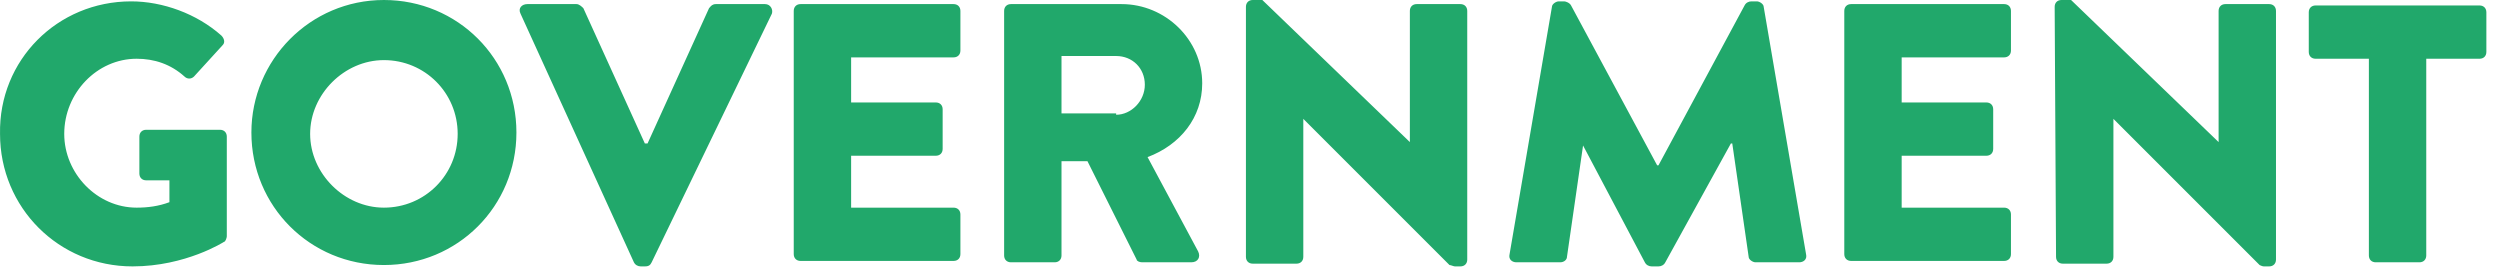 <svg width="183" height="20" viewBox="0 0 183 20" fill="none" xmlns="http://www.w3.org/2000/svg">
<path fill-rule="evenodd" clip-rule="evenodd" d="M37.802 9.7C37.802 4.3 33.502 0 28.102 0C22.702 0 18.402 4.4 18.402 9.7C18.402 15.1 22.702 19.4 28.102 19.4C33.502 19.4 37.802 15.1 37.802 9.7ZM33.502 9.8C33.502 12.8 31.102 15.2 28.102 15.2C25.202 15.2 22.702 12.7 22.702 9.8C22.702 6.9 25.202 4.4 28.102 4.4C31.102 4.4 33.502 6.8 33.502 9.8ZM16.202 2.6C14.402 1 11.902 0.1 9.602 0.1C4.202 0.1 -0.098 4.4 0.002 9.8C0.002 15.2 4.302 19.5 9.702 19.5C13.602 19.5 16.402 17.7 16.402 17.7C16.502 17.7 16.602 17.4 16.602 17.3V10C16.602 9.7 16.402 9.5 16.102 9.5H10.702C10.402 9.5 10.202 9.7 10.202 10V12.7C10.202 13 10.402 13.2 10.702 13.2H12.402V14.8C11.602 15.1 10.802 15.2 10.002 15.2C7.102 15.2 4.702 12.7 4.702 9.8C4.702 6.8 7.102 4.3 10.002 4.3C11.302 4.3 12.502 4.7 13.502 5.6C13.702 5.8 14.002 5.8 14.202 5.6L16.302 3.3C16.502 3.1 16.402 2.8 16.202 2.6ZM38.102 1C37.902 0.6 38.202 0.3 38.602 0.3H42.202C42.402 0.3 42.602 0.5 42.702 0.6L47.202 10.5H47.402L51.902 0.6C51.92 0.582 51.939 0.56 51.959 0.536L51.959 0.536C52.046 0.433 52.157 0.3 52.402 0.3H56.002C56.402 0.3 56.602 0.7 56.502 1L47.702 19.2C47.602 19.4 47.502 19.5 47.202 19.5H46.902C46.702 19.5 46.502 19.4 46.402 19.2L38.102 1ZM58.602 0.3C58.302 0.3 58.102 0.5 58.102 0.8V18.6C58.102 18.9 58.302 19.1 58.602 19.1H69.802C70.102 19.1 70.302 18.9 70.302 18.6V15.7C70.302 15.4 70.102 15.2 69.802 15.2H62.302V11.4H68.502C68.802 11.4 69.002 11.2 69.002 10.9V8C69.002 7.7 68.802 7.5 68.502 7.5H62.302V4.2H69.802C70.102 4.2 70.302 4 70.302 3.7V0.8C70.302 0.5 70.102 0.3 69.802 0.3H58.602ZM73.502 0.8C73.502 0.5 73.702 0.3 74.002 0.3H82.102C85.302 0.3 88.002 2.9 88.002 6.1C88.002 8.6 86.402 10.6 84.002 11.5L87.702 18.4C87.902 18.8 87.702 19.2 87.202 19.2H83.602C83.402 19.2 83.202 19.1 83.202 19L79.602 11.8H77.702V18.7C77.702 19 77.502 19.2 77.202 19.2H74.002C73.702 19.2 73.502 19 73.502 18.7V0.8ZM81.702 8.4C82.802 8.4 83.802 7.4 83.802 6.2C83.802 5 82.902 4.1 81.702 4.1H77.702V8.3H81.702V8.4ZM91.702 0C91.402 0 91.202 0.2 91.202 0.5V18.8C91.202 19.1 91.402 19.3 91.702 19.3H94.902C95.202 19.3 95.402 19.1 95.402 18.8V8.7L106.102 19.4C106.152 19.4 106.227 19.425 106.302 19.45C106.377 19.475 106.452 19.5 106.502 19.5H106.902C107.202 19.5 107.402 19.3 107.402 19V0.8C107.402 0.5 107.202 0.3 106.902 0.3H103.702C103.402 0.3 103.202 0.5 103.202 0.8V10.4L92.402 0H91.702ZM113.602 0.5C113.602 0.3 113.902 0.1 114.102 0.1H114.502C114.602 0.1 114.902 0.2 115.002 0.4L121.302 12.1H121.402L127.702 0.4C127.802 0.2 128.002 0.1 128.202 0.1H128.602C128.802 0.1 129.102 0.3 129.102 0.5L132.202 18.6C132.302 19 132.002 19.2 131.702 19.2H128.502C128.302 19.2 128.002 19 128.002 18.8L126.802 10.5H126.702L121.902 19.2C121.802 19.4 121.602 19.5 121.402 19.5H120.902C120.702 19.5 120.502 19.4 120.402 19.2L115.88 10.649L114.702 18.8C114.702 19 114.502 19.2 114.202 19.2H111.002C110.702 19.2 110.402 19 110.502 18.6L113.602 0.5ZM135.502 0.3C135.202 0.3 135.002 0.5 135.002 0.8V18.6C135.002 18.9 135.202 19.1 135.502 19.1H146.702C147.002 19.1 147.202 18.9 147.202 18.6V15.7C147.202 15.4 147.002 15.2 146.702 15.2H139.202V11.4H145.402C145.702 11.4 145.902 11.2 145.902 10.9V8C145.902 7.7 145.702 7.5 145.402 7.5H139.202V4.2H146.702C147.002 4.2 147.202 4 147.202 3.7V0.8C147.202 0.5 147.002 0.3 146.702 0.3H135.502ZM150.402 0.5C150.402 0.2 150.602 0 150.902 0H151.602L162.402 10.4V0.8C162.402 0.5 162.602 0.3 162.902 0.3H166.102C166.402 0.3 166.602 0.5 166.602 0.8V19C166.602 19.3 166.402 19.5 166.102 19.5H165.702C165.602 19.5 165.402 19.4 165.402 19.4L154.702 8.7V18.8C154.702 19.1 154.502 19.3 154.202 19.3H151.002C150.702 19.3 150.502 19.1 150.502 18.8L150.402 0.5ZM169.502 4.3H173.402V18.7C173.402 19 173.602 19.2 173.902 19.2H177.102C177.402 19.2 177.602 19 177.602 18.7V4.3H181.502C181.802 4.3 182.002 4.1 182.002 3.8V0.9C182.002 0.6 181.802 0.4 181.502 0.4H169.502C169.202 0.4 169.002 0.6 169.002 0.9V3.8C169.002 4.1 169.202 4.3 169.502 4.3Z" fill="#21A86B"/>
</svg>
